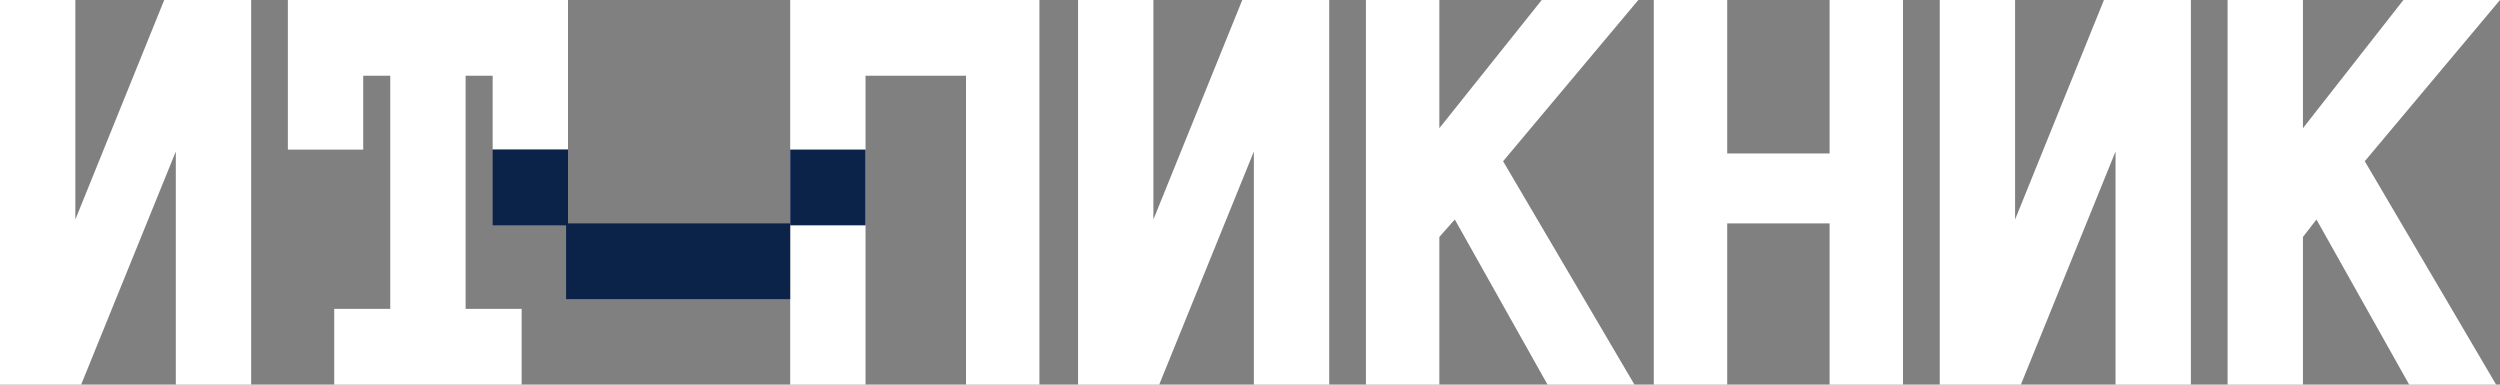 <?xml version="1.0" encoding="UTF-8"?> <svg xmlns="http://www.w3.org/2000/svg" width="1300" height="200" viewBox="0 0 1300 200" fill="none"><rect x="0" y="0" width="1300" height="200" fill="#808080" stroke="none"/><g clip-path="url(#clip0_517_704)"><path d="M599.77 -1.82088e-06L560.589 -1.44315e-06L560.589 200L602.784 200L652.011 78.788L652.011 200L691.192 200L691.192 -2.70227e-06L645.983 -2.26642e-06L599.77 114.141L599.77 -1.82088e-06Z" fill="white"></path><path d="M804.716 200L849.925 200L781.609 83.838L851.934 -4.25196e-06L801.702 -3.76768e-06L748.456 66.667L748.456 -3.25434e-06L710.28 -2.88629e-06L710.28 200L748.456 200L748.456 123.232L756.493 114.141L804.716 200Z" fill="white"></path><path d="M951.393 200L989.569 200L989.569 -5.57888e-06L951.393 -5.21083e-06L951.393 79.798L898.147 79.798L898.147 -4.69749e-06L859.971 -4.32944e-06L859.971 200L898.147 200L898.147 116.162L951.393 116.162L951.393 200Z" fill="white"></path><path d="M1047.84 -6.14064e-06L1008.66 -5.7629e-06L1008.66 200L1050.85 200L1100.08 78.788L1100.08 200L1139.26 200L1139.26 -7.02202e-06L1094.05 -6.58617e-06L1047.84 114.141L1047.84 -6.14064e-06Z" fill="white"></path><path d="M1252.78 200L1297.99 200L1229.68 83.838L1300 -8.57171e-06L1249.77 -8.08743e-06L1197.53 66.667L1197.53 -7.58378e-06L1158.35 -7.20605e-06L1158.35 200L1197.53 200L1197.53 123.232L1204.56 114.141L1252.78 200Z" fill="white"></path><path d="M540.497 -1.24944e-06V-1.24944e-06L540.497 200L502.32 200L502.32 39.394L450.079 39.394L450.079 200L410.898 200L410.898 0L540.497 -1.24944e-06Z" fill="white"></path><path d="M39.181 -3.77736e-07L0 0L-2.47161e-06 200L42.195 200L91.422 78.788L91.422 200L130.603 200L130.603 -1.25912e-06L85.394 -8.2327e-07L39.181 114.141L39.181 -3.77736e-07Z" fill="white"></path><path d="M242.117 39.394L256.182 39.394L256.182 77.778L295.363 77.778L295.363 -2.84755e-06L149.691 -1.44314e-06L149.691 39.394V39.394L149.691 77.778L188.872 77.778L188.872 39.394L202.937 39.394L202.937 160.606L173.802 160.606L173.802 200L271.252 200L271.252 160.606L242.117 160.606L242.117 39.394Z" fill="white"></path><path d="M410.898 116.16L410.898 155.554L294.361 155.554L294.361 116.16L410.898 116.16Z" fill="#0C2349"></path><path d="M295.363 77.777L295.363 117.171L256.182 117.171L256.182 77.777L295.363 77.777Z" fill="#0C2349"></path><path d="M450.078 77.777L450.078 117.171L410.897 117.171L410.897 77.777L450.078 77.777Z" fill="#0C2349"></path></g><defs><clipPath id="clip0_517_704"><rect width="1300" height="200" fill="white"></rect></clipPath></defs></svg> 